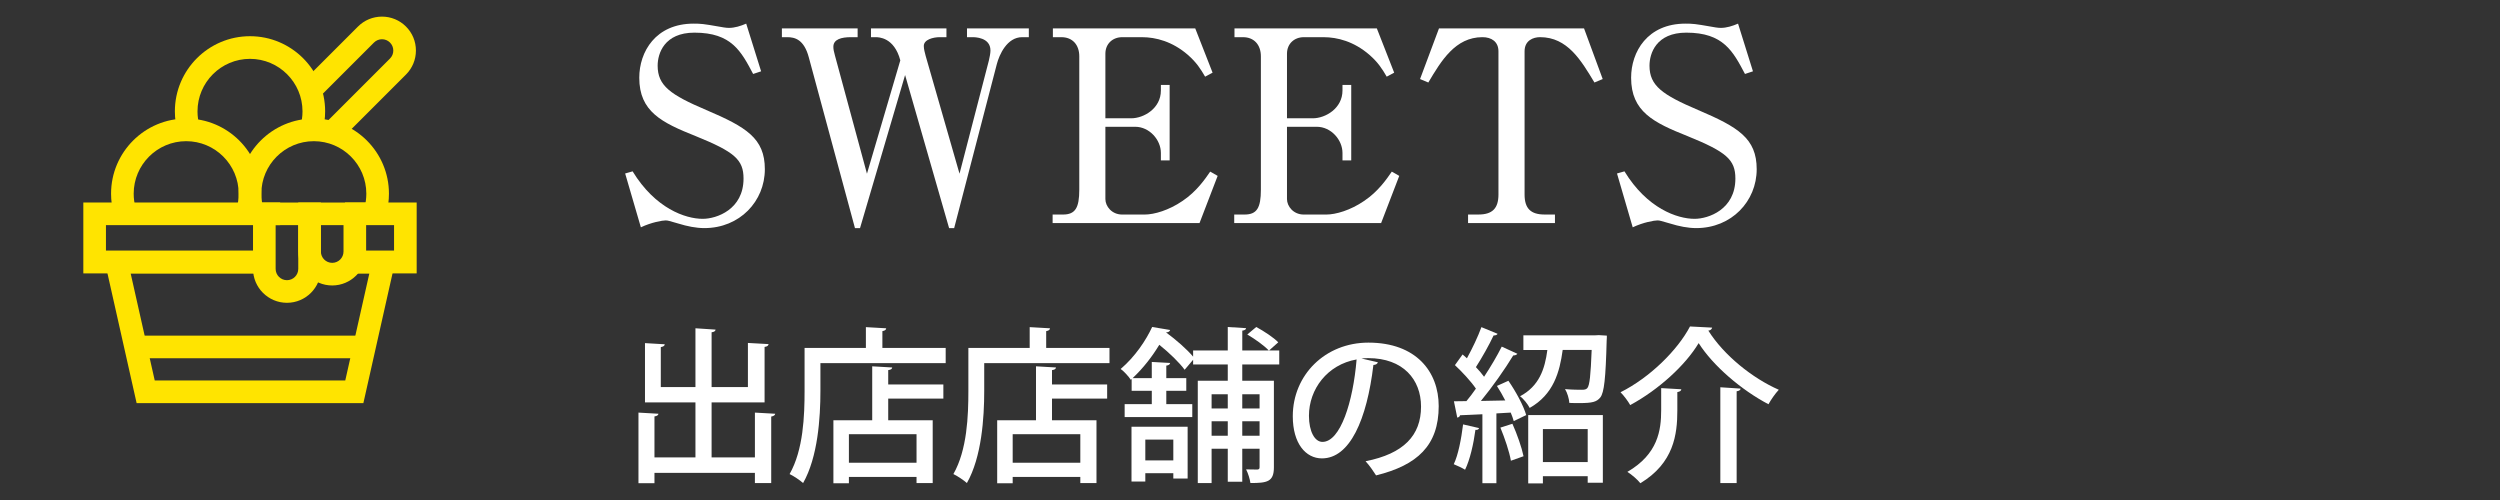 <?xml version="1.0" encoding="UTF-8"?>
<svg id="_レイヤー_1" data-name="レイヤー 1" xmlns="http://www.w3.org/2000/svg" width="150" height="30" viewBox="0 0 150 30">
  <rect x="0" y="0" width="150" height="30" fill="#333333" stroke="none"/>
  <defs>
    <style>
      .cls-1 {
        fill: #fff;
      }

      .cls-2 {
        fill: #ffe400;
      }
    </style>
  </defs>
  <g>
    <path class="cls-1" d="M45.667,4.279l-.479.159c-.719-1.359-1.295-2.479-3.521-2.479-1.809,0-2.208,1.248-2.208,1.983,0,1.201.768,1.745,2.913,2.657,2.4,1.024,3.519,1.696,3.519,3.553,0,1.92-1.502,3.534-3.631,3.534-.496,0-1.04-.111-1.553-.271-.561-.159-.624-.19-.769-.19-.191,0-.848.111-1.486.414l-.943-3.23.448-.128c1.357,2.225,3.166,2.849,4.207,2.849.832,0,2.448-.561,2.448-2.417,0-1.136-.544-1.601-2.865-2.544-2.049-.816-3.391-1.473-3.391-3.505,0-1.553.975-3.246,3.263-3.246.433,0,.593.016,1.505.176.176.032.432.08.608.08.352,0,.704-.112,1.04-.256l.895,2.862Z"/>
    <path class="cls-1" d="M54.019,3.622c-.368-1.392-1.312-1.392-1.488-1.392h-.272v-.526h4.528v.526h-.399c-.4,0-.96.145-.96.528,0,.191.063.399.111.592l2.032,7.072,1.76-6.784c.048-.208.097-.448.097-.608,0-.8-.961-.8-1.072-.8h-.336v-.526h3.71v.526h-.399c-.912,0-1.375,1.056-1.521,1.616l-2.56,9.84h-.304l-2.64-9.184-2.704,9.184h-.304l-2.768-10.24c-.288-1.088-.848-1.216-1.296-1.216h-.32v-.526h4.544v.526h-.4c-.576,0-1.056.128-1.056.576,0,.16.032.288.096.528l1.92,7.088,2.001-6.801Z"/>
    <path class="cls-1" d="M71.97,13.383h-8.813v-.511h.624c.735,0,.976-.399.976-1.488V3.383c0-.704-.416-1.152-1.072-1.152h-.512v-.526h8.542l1.04,2.655-.448.24c-.271-.464-.512-.849-1.04-1.312-.928-.801-1.918-1.057-2.75-1.057h-1.186c-.56,0-1.008.384-1.008.992v3.874h1.553c.752,0,1.777-.593,1.777-1.665v-.336h.525v4.527h-.525v-.448c0-.784-.688-1.568-1.537-1.568h-1.793v4.338c0,.432.384.928,1.008.928h1.346c.576,0,1.454-.256,2.271-.815.863-.576,1.376-1.345,1.664-1.761l.447.256-1.088,2.831Z"/>
    <path class="cls-1" d="M82.866,13.383h-8.813v-.511h.624c.735,0,.976-.399.976-1.488V3.383c0-.704-.416-1.152-1.072-1.152h-.512v-.526h8.542l1.04,2.655-.448.24c-.271-.464-.512-.849-1.04-1.312-.928-.801-1.918-1.057-2.75-1.057h-1.186c-.56,0-1.008.384-1.008.992v3.874h1.553c.752,0,1.777-.593,1.777-1.665v-.336h.525v4.527h-.525v-.448c0-.784-.688-1.568-1.537-1.568h-1.793v4.338c0,.432.384.928,1.008.928h1.346c.576,0,1.454-.256,2.271-.815.863-.576,1.376-1.345,1.664-1.761l.447.256-1.088,2.831Z"/>
    <path class="cls-1" d="M95.042,1.704l1.12,3.039-.496.208c-.8-1.328-1.615-2.721-3.264-2.721-.4,0-.928.192-.928.849v8.593c0,.833.368,1.2,1.2,1.2h.623v.511h-5.214v-.511h.624c.832,0,1.2-.367,1.2-1.2V3.079c0-.576-.416-.849-.96-.849-1.632,0-2.479,1.425-3.248,2.721l-.496-.208,1.136-3.039h8.702Z"/>
    <path class="cls-1" d="M105.178,4.279l-.479.159c-.719-1.359-1.295-2.479-3.521-2.479-1.809,0-2.208,1.248-2.208,1.983,0,1.201.768,1.745,2.913,2.657,2.4,1.024,3.519,1.696,3.519,3.553,0,1.92-1.502,3.534-3.631,3.534-.496,0-1.04-.111-1.553-.271-.561-.159-.624-.19-.769-.19-.191,0-.848.111-1.486.414l-.943-3.23.448-.128c1.357,2.225,3.166,2.849,4.207,2.849.832,0,2.448-.561,2.448-2.417,0-1.136-.544-1.601-2.865-2.544-2.049-.816-3.391-1.473-3.391-3.505,0-1.553.975-3.246,3.263-3.246.433,0,.593.016,1.505.176.176.032.432.08.608.08.352,0,.704-.112,1.04-.256l.895,2.862Z"/>
    <path class="cls-1" d="M45.293,24.756l1.22.069c-.01.08-.08.141-.24.17v3.988h-.979v-.609h-6.026v.619h-.96v-4.237l1.199.069c-.01.08-.079.141-.239.16v2.459h2.459v-3.299h-3.028v-3.558l1.188.07c-.01.09-.079.14-.239.17v2.398h2.079v-3.528l1.209.08c-.01.08-.07.14-.24.16v3.288h2.179v-2.648l1.239.069c-.01.091-.079.15-.239.17v3.328h-3.179v3.299h2.599v-2.688Z"/>
    <path class="cls-1" d="M52.943,20.878h3.798v.909h-7.516v1.679c0,1.59-.15,3.958-1.04,5.518-.17-.16-.589-.439-.81-.54.83-1.449.899-3.518.899-4.978v-2.588h3.679v-1.25l1.219.07c-.01.09-.069.14-.229.17v1.01ZM53.533,22.047c-.01.09-.08.14-.24.16v.859h3.309v.85h-3.309v1.3h2.669v3.768h-.97v-.37h-4.058v.38h-.93v-3.777h2.329v-3.238l1.199.069ZM54.992,27.763v-1.709h-4.058v1.709h4.058Z"/>
    <path class="cls-1" d="M62.771,20.878h3.798v.909h-7.516v1.679c0,1.59-.15,3.958-1.04,5.518-.17-.16-.589-.439-.81-.54.83-1.449.899-3.518.899-4.978v-2.588h3.679v-1.25l1.219.07c-.01.09-.069.14-.229.17v1.01ZM63.36,22.047c-.01.09-.08.14-.24.16v.859h3.309v.85h-3.309v1.3h2.669v3.768h-.97v-.37h-4.058v.38h-.93v-3.777h2.329v-3.238l1.199.069ZM64.819,27.763v-1.709h-4.058v1.709h4.058Z"/>
    <path class="cls-1" d="M76.755,21.867h-2.219v.979h1.898v5.197c0,.869-.409.939-1.409.939-.03-.23-.14-.59-.26-.819.31.01.59.01.68.01.09-.01.13-.04.13-.14v-1.109h-1.039v1.979h-.87v-1.979h-.97v2.059h-.829v-6.137h1.799v-.979h-2.079v-.28l-.509.6c-.301-.419-.92-1.019-1.52-1.499-.399.66-.93,1.369-1.6,1.999h1.149v-.97l1.1.061c-.01.08-.07.14-.229.16v.749h1.199v.76h-1.199v.8h1.559v.779h-4.058v-.779h1.629v-.8h-1.209v-.71l-.05.051c-.13-.2-.42-.521-.609-.65.879-.749,1.528-1.738,1.889-2.519l1.079.18c-.02.08-.1.141-.229.141l-.01.01c.6.439,1.249,1.01,1.618,1.449v-.37h2.079v-1.409l1.1.07c-.01.08-.08.13-.229.149v1.189h1.589c-.27-.289-.83-.689-1.289-.959l.539-.45c.46.25,1.04.63,1.319.92l-.55.489h.61v.84ZM67.89,28.893v-3.288h3.368v3.108h-.859v-.32h-1.68v.5h-.829ZM70.399,26.375h-1.68v1.249h1.68v-1.249ZM73.666,23.656h-.97v.85h.97v-.85ZM72.696,26.144h.97v-.869h-.97v.869ZM75.575,23.656h-1.039v.85h1.039v-.85ZM74.536,26.144h1.039v-.869h-1.039v.869Z"/>
    <path class="cls-1" d="M82.674,21.737c-.029.09-.13.16-.27.16-.39,3.278-1.409,5.606-3.088,5.606-.97,0-1.749-.89-1.749-2.528,0-2.479,1.948-4.418,4.537-4.418,2.868,0,4.218,1.749,4.218,3.809,0,2.368-1.289,3.548-3.758,4.157-.15-.229-.38-.58-.63-.85,2.289-.449,3.328-1.549,3.328-3.278,0-1.629-1.079-2.908-3.168-2.908-.141,0-.271.01-.41.021l.989.229ZM81.395,21.567c-1.759.31-2.858,1.789-2.858,3.378,0,.949.35,1.569.81,1.569,1.08,0,1.839-2.409,2.049-4.947Z"/>
    <path class="cls-1" d="M88.745,25.685c-.03.09-.11.119-.22.109-.11.84-.33,1.799-.62,2.389-.18-.109-.479-.25-.68-.33.27-.56.45-1.509.56-2.389l.96.221ZM90.315,24.026c-.15-.3-.33-.6-.5-.87l.689-.31c.45.649.909,1.499,1.069,2.059l-.749.36c-.04-.15-.101-.32-.181-.51l-.859.05v4.188h-.84v-4.138c-.509.021-.969.05-1.339.06-.02.091-.1.131-.17.141l-.2-.979.75-.01c.189-.221.38-.48.569-.75-.3-.439-.819-.999-1.259-1.409l.46-.64.26.229c.319-.579.669-1.309.869-1.869l.97.4c-.03.07-.12.1-.24.1-.26.56-.699,1.34-1.06,1.899.19.199.36.399.49.579.409-.619.789-1.269,1.06-1.809l.939.43c-.04.06-.13.1-.25.1-.49.81-1.249,1.89-1.939,2.729l1.46-.029ZM90.744,25.425c.279.62.56,1.42.669,1.949-.21.07-.419.15-.759.27-.091-.539-.37-1.358-.63-1.988l.72-.23ZM95.931,20.108l.48.029c0,.08,0,.2-.011.3-.06,2.27-.149,3.108-.38,3.408-.22.271-.479.34-1.259.34-.19,0-.39,0-.6-.01-.021-.26-.12-.609-.26-.829.439.04.85.04,1.02.04.149,0,.249-.021.319-.101.14-.17.2-.77.26-2.288h-1.739c-.18,1.329-.549,2.668-1.979,3.478-.12-.229-.37-.55-.58-.699,1.149-.61,1.489-1.629,1.64-2.778h-1.439v-.88h4.328l.199-.01ZM91.693,29.003v-4.098h4.478v4.058h-.909v-.39h-2.688v.43h-.88ZM95.262,25.745h-2.688v1.979h2.688v-1.979Z"/>
    <path class="cls-1" d="M97.812,24.305c-.12-.22-.38-.569-.58-.77,1.779-.89,3.438-2.549,4.168-3.947.08,0,.16.01,1.329.069-.02.101-.109.17-.229.18.93,1.479,2.648,2.858,4.228,3.549-.229.249-.45.569-.62.869-1.619-.85-3.317-2.299-4.188-3.668-.789,1.319-2.389,2.788-4.107,3.718ZM99.671,23.286l1.209.07c-.01.09-.08.14-.24.17v1.1c0,1.438-.21,3.158-2.219,4.367-.16-.21-.529-.529-.779-.68,1.839-1.069,2.029-2.498,2.029-3.708v-1.319ZM103.219,23.236l1.219.08c-.01.08-.08.14-.239.16v5.507h-.979v-5.747Z"/>
  </g>
  <g>
    <path class="cls-2" d="M19.327,7.95l-1.303-.382c.084-.286.126-.585.126-.887,0-1.737-1.413-3.15-3.15-3.15s-3.15,1.413-3.15,3.15c0,.302.043.601.126.887l-1.303.381c-.12-.411-.181-.837-.181-1.269,0-2.486,2.022-4.508,4.508-4.508s4.508,2.022,4.508,4.508c0,.431-.061.858-.181,1.269Z"/>
    <path class="cls-2" d="M15.498,12.89l-1.303-.382c.084-.286.126-.585.126-.887,0-1.737-1.413-3.15-3.15-3.15s-3.15,1.413-3.15,3.15c0,.284.038.565.112.836l-1.309.359c-.106-.388-.16-.79-.16-1.195,0-2.486,2.022-4.508,4.508-4.508s4.508,2.022,4.508,4.508c0,.431-.061.858-.181,1.269Z"/>
    <path class="cls-2" d="M14.548,13.037c-.151-.456-.227-.932-.227-1.416,0-2.486,2.022-4.508,4.508-4.508s4.508,2.022,4.508,4.508c0,.405-.054.807-.16,1.195l-1.309-.359c.074-.271.112-.552.112-.836,0-1.737-1.413-3.15-3.15-3.15s-3.15,1.413-3.15,3.15c0,.339.053.672.159.99l-1.289.426Z"/>
    <polygon class="cls-2" points="25 16.404 21.154 16.404 21.154 15.046 23.643 15.046 23.643 13.508 20.701 13.508 20.701 12.15 25 12.15 25 16.404"/>
    <polygon class="cls-2" points="16.131 16.404 5 16.404 5 12.15 16.81 12.15 16.81 13.508 6.357 13.508 6.357 15.046 16.131 15.046 16.131 16.404"/>
    <polygon class="cls-2" points="21.803 24.186 8.197 24.186 6.143 15.046 15.814 15.046 15.814 16.404 7.839 16.404 9.284 22.829 20.716 22.829 22.161 16.404 21.154 16.404 21.154 15.046 23.857 15.046 21.803 24.186"/>
    <path class="cls-2" d="M17.217,18.168c-1.123,0-2.036-.913-2.036-2.036v-3.982h4.072v3.982c0,1.123-.913,2.036-2.036,2.036ZM16.538,13.508v2.624c0,.374.304.679.679.679s.679-.304.679-.679v-2.624h-1.357Z"/>
    <path class="cls-2" d="M19.932,17.128c-1.123,0-2.036-.913-2.036-2.036v-2.941h4.072v2.941c0,1.123-.913,2.036-2.036,2.036ZM19.253,13.508v1.584c0,.374.304.679.679.679s.679-.304.679-.679v-1.584h-1.357Z"/>
    <rect class="cls-2" x="8.213" y="20.138" width="13.575" height="1.357"/>
    <path class="cls-2" d="M20.309,8.523l-.96-.96,4.05-4.05c.128-.128.199-.299.199-.48s-.071-.352-.199-.48c-.128-.128-.299-.199-.48-.199s-.352.071-.48.199l-3.339,3.339-.96-.96,3.339-3.339c.385-.385.896-.596,1.44-.596s1.055.212,1.44.596c.385.385.596.896.596,1.44s-.212,1.055-.596,1.44l-4.05,4.05Z"/>
  </g>
</svg>